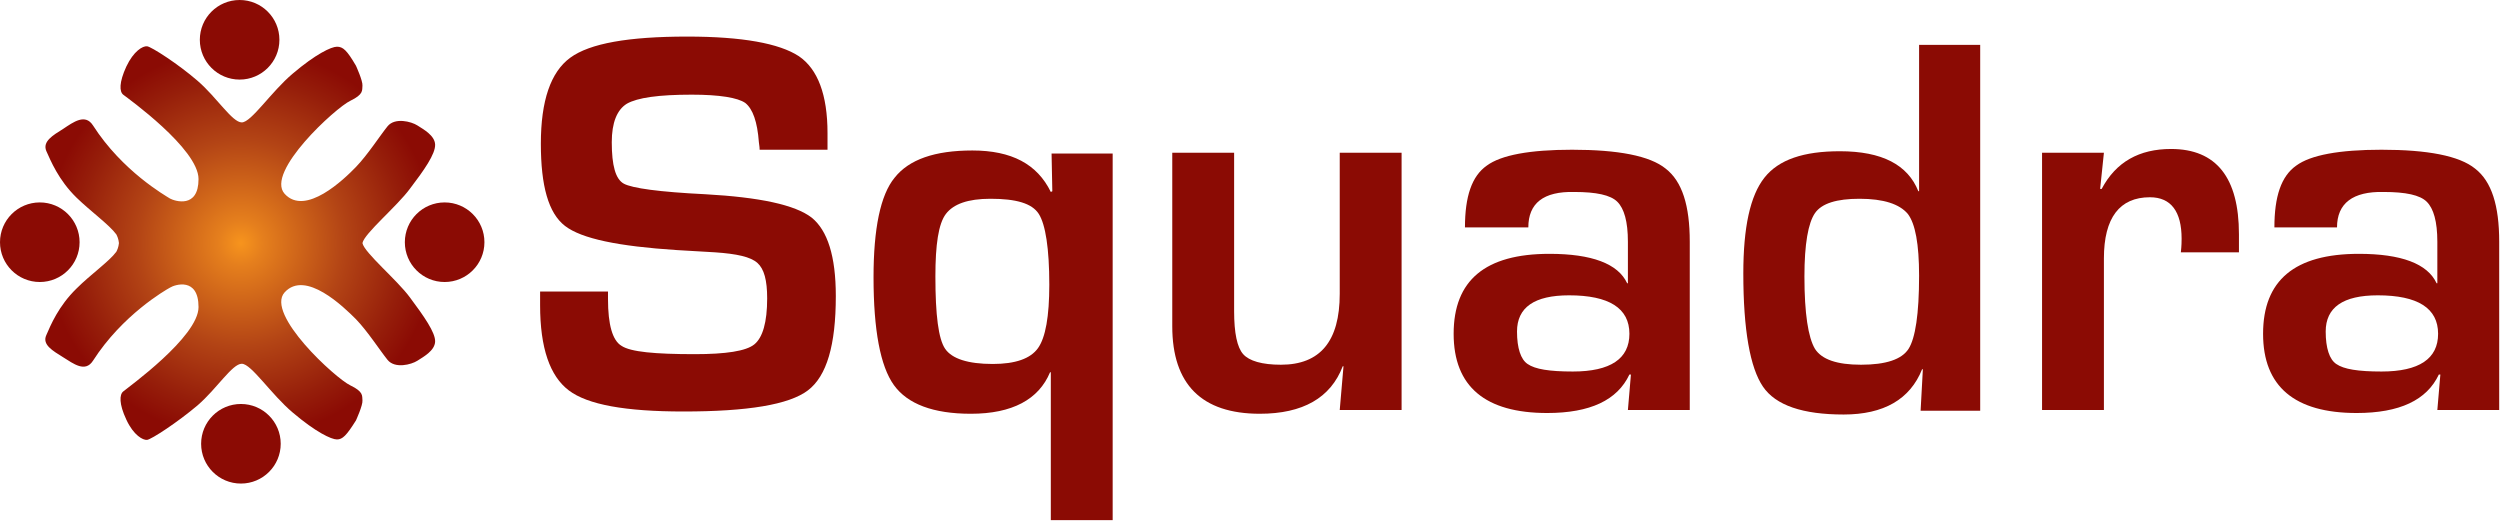 <svg width="578" height="121" viewBox="0 0 578 121" fill="none" xmlns="http://www.w3.org/2000/svg">
<g clip-path="url(#clip0_728_6913)">
<path d="M83.8 56.2C84.2 54 91.8 47.7 94.8 43.6C98 39.4 100.7 35.6 100.6 33.4C100.5 31.3 97.9 29.9 96.5 29C95.1 28.1 91.3 27.1 89.6 29.2C87.9 31.3 85 35.8 82.3 38.6C79.6 41.4 70.6 50.1 65.8 44.8C61.3 39.8 77.6 24.9 81 23.3C84.1 21.8 83.7 20.9 83.8 19.8C83.9 18.7 82.3 15.2 82.3 15.2C80.2 11.6 79.3 10.8 77.9 10.8C76.6 10.8 73 12.5 67.7 17C62.7 21.2 58.1 28.3 55.9 28.3C53.7 28.3 50.2 22.6 45.7 18.7C41.2 14.8 35 10.8 34 10.7C33 10.6 30.9 11.8 29.2 15.4C27.5 19.1 27.6 21.2 28.5 21.9C29.4 22.6 45.9 34.4 45.9 41.4C45.9 48.3 40.4 46.5 39.3 45.9C38.2 45.2 28.3 39.6 21.5 29C19.7 26.2 17 28.2 14.6 29.8C12.2 31.3 9.8 32.7 10.7 34.9C11.7 37.1 13.5 41.6 17.7 45.7C21 48.9 25.3 52 26.9 54.2C27.1 54.6 27.4 55.2 27.5 56.2C27.4 57.2 27.1 57.8 26.9 58.2C25.3 60.4 20.9 63.5 17.7 66.7C13.5 70.8 11.7 75.2 10.7 77.5C9.7 79.7 12.2 81.1 14.6 82.6C17 84.1 19.7 86.2 21.5 83.4C28.3 72.8 38.2 67.1 39.3 66.5C40.4 65.8 45.9 64 45.9 71C45.9 77.9 29.4 89.7 28.5 90.5C27.6 91.2 27.5 93.4 29.2 97C30.9 100.7 33.1 101.8 34 101.7C35 101.6 41.1 97.6 45.7 93.7C50.2 89.8 53.7 84.1 55.9 84.1C58.1 84.1 62.7 91.2 67.7 95.4C73 99.9 76.6 101.6 77.9 101.6C79.2 101.6 80.1 100.7 82.3 97.2C82.3 97.2 83.9 93.7 83.8 92.6C83.7 91.5 84.1 90.6 81 89.1C77.6 87.5 61.3 72.6 65.8 67.6C70.6 62.3 79.5 71 82.3 73.8C85 76.6 87.9 81.1 89.6 83.2C91.3 85.3 95.1 84.3 96.5 83.4C97.9 82.5 100.5 81.1 100.6 79C100.7 76.9 98 73.1 94.8 68.8C91.8 64.7 84.2 58.4 83.8 56.2Z" fill="url(#paint0_radial_728_6913)"/>
<path d="M55.4 18.4C60.481 18.4 64.6 14.281 64.6 9.2C64.6 4.119 60.481 0 55.4 0C50.319 0 46.2 4.119 46.2 9.2C46.2 14.281 50.319 18.4 55.4 18.4Z" fill="#8B0B04"/>
<path d="M102.8 65.2C107.881 65.2 112 61.081 112 56C112 50.919 107.881 46.8 102.8 46.8C97.719 46.8 93.6 50.919 93.6 56C93.6 61.081 97.719 65.2 102.8 65.2Z" fill="#8B0B04"/>
<path d="M9.2 65.2C14.281 65.2 18.4 61.081 18.4 56C18.4 50.919 14.281 46.8 9.2 46.8C4.119 46.8 0 50.919 0 56C0 61.081 4.119 65.2 9.2 65.2Z" fill="#8B0B04"/>
<path d="M55.7 111.8C60.781 111.8 64.9 107.681 64.9 102.6C64.9 97.519 60.781 93.4 55.7 93.4C50.619 93.4 46.5 97.519 46.5 102.6C46.5 107.681 50.619 111.8 55.7 111.8Z" fill="#8B0B04"/>
<path d="M191.322 34.618H175.625C175.625 33.746 175.451 33.223 175.451 32.874C175.102 28.165 174.056 25.2 172.312 23.805C170.568 22.584 166.382 21.886 159.928 21.886C152.254 21.886 147.371 22.584 144.929 23.979C142.662 25.374 141.441 28.339 141.441 32.874C141.441 38.281 142.313 41.42 144.232 42.467C146.15 43.513 152.429 44.385 163.068 44.908C175.625 45.606 183.823 47.35 187.66 50.315C191.322 53.28 193.241 59.21 193.241 68.454C193.241 79.79 191.148 86.941 186.788 90.255C182.427 93.569 172.835 95.138 158.01 95.138C144.58 95.138 135.86 93.569 131.5 90.255C127.139 86.941 124.872 80.488 124.872 70.546V67.407H140.569V69.151C140.569 75.081 141.615 78.744 143.708 79.965C145.801 81.36 151.382 81.883 160.626 81.883C167.777 81.883 172.486 81.186 174.405 79.616C176.323 78.046 177.369 74.558 177.369 68.977C177.369 64.791 176.672 62.175 175.102 60.779C173.532 59.384 170.393 58.687 165.335 58.338L156.44 57.815C143.011 56.943 134.465 55.198 130.628 52.233C126.791 49.269 125.046 42.99 125.046 33.223C125.046 23.281 127.314 16.654 131.848 13.34C136.383 10.026 145.278 8.457 158.882 8.457C171.614 8.457 180.16 10.026 184.695 12.991C189.055 15.956 191.322 21.886 191.322 30.781V34.618Z" fill="#8B0B04"/>
<path d="M257.249 35.316V120.253H242.948V86.069H242.773C240.157 92.348 234.053 95.662 224.46 95.662C215.74 95.662 209.81 93.394 206.67 89.034C203.531 84.674 201.961 76.302 201.961 64.093C201.961 52.931 203.531 45.083 206.845 41.071C210.159 36.885 216.089 34.792 224.809 34.792C233.878 34.792 239.808 37.932 242.948 44.385L243.297 44.211L243.122 35.49H257.249V35.316ZM228.995 45.955C223.763 45.955 220.449 47.176 218.705 49.443C216.961 51.71 216.263 56.594 216.263 63.919C216.263 72.814 216.961 78.395 218.53 80.662C220.1 82.93 223.763 84.15 229.518 84.15C234.75 84.15 238.239 82.93 239.983 80.488C241.727 78.046 242.599 73.163 242.599 65.837C242.599 57.466 241.727 51.885 240.157 49.443C238.588 47.001 234.925 45.955 228.995 45.955Z" fill="#8B0B04"/>
<path d="M324.048 35.315V94.789H309.747L310.619 84.673H310.444C307.654 91.999 301.201 95.661 291.259 95.661C277.83 95.661 271.028 88.859 271.028 75.43V35.315H285.329V71.942C285.329 76.999 286.027 80.313 287.422 81.883C288.818 83.453 291.783 84.325 296.143 84.325C305.212 84.325 309.747 78.918 309.747 67.93V35.315H324.048Z" fill="#8B0B04"/>
<path d="M353.349 52.582H338.699C338.699 45.432 340.268 40.722 343.757 38.281C347.07 35.839 353.698 34.618 363.465 34.618C374.104 34.618 381.429 36.013 385.092 38.978C388.929 41.943 390.673 47.525 390.673 55.896V94.79H376.371L377.069 86.592H376.72C373.929 92.522 367.651 95.487 357.709 95.487C343.408 95.487 336.083 89.383 336.083 77.174C336.083 64.791 343.408 58.687 358.233 58.687C368 58.687 374.104 60.954 376.197 65.489H376.371V55.896C376.371 51.187 375.499 48.222 373.93 46.652C372.36 45.083 369.046 44.385 363.988 44.385C356.837 44.211 353.349 47.001 353.349 52.582ZM362.767 68.279C354.744 68.279 350.733 71.07 350.733 76.651C350.733 80.488 351.605 83.104 353.175 84.151C354.919 85.371 358.233 85.895 363.639 85.895C372.36 85.895 376.72 82.93 376.72 77.174C376.72 71.244 372.011 68.279 362.767 68.279Z" fill="#8B0B04"/>
<path d="M457.821 10.026V94.964H444.043L444.566 85.371H444.391C441.601 92.348 435.496 95.836 426.253 95.836C416.835 95.836 410.556 93.743 407.591 89.383C404.626 85.023 403.056 76.302 403.056 63.221C403.056 52.582 404.626 45.257 407.94 41.071C411.253 36.886 417.009 34.967 425.381 34.967C435.148 34.967 441.077 38.106 443.519 44.211H443.694V10.375H457.821V10.026ZM429.915 45.955C424.683 45.955 421.195 47.001 419.625 49.269C418.055 51.536 417.183 56.419 417.183 63.919C417.183 72.465 418.055 78.046 419.625 80.662C421.195 83.104 424.683 84.325 430.264 84.325C436.02 84.325 439.682 83.104 441.252 80.662C442.822 78.221 443.694 72.639 443.694 63.745C443.694 56.419 442.822 51.71 441.078 49.443C439.159 47.176 435.496 45.955 429.915 45.955Z" fill="#8B0B04"/>
<path d="M472.123 35.315H486.424L485.552 43.687H485.901C489.215 37.408 494.621 34.443 501.947 34.443C512.411 34.443 517.644 41.071 517.644 54.152V58.338H504.214C504.388 56.768 504.388 55.721 504.388 55.198C504.388 48.919 501.947 45.606 497.063 45.606C490.087 45.606 486.424 50.315 486.424 59.733V94.789H472.123V35.315Z" fill="#8B0B04"/>
<path d="M540.317 52.582H525.841C525.841 45.432 527.41 40.722 530.899 38.281C534.212 35.839 540.84 34.618 550.607 34.618C561.246 34.618 568.571 36.013 572.234 38.978C576.071 41.943 577.815 47.525 577.815 55.896V94.79H563.513L564.211 86.592H563.862C561.072 92.522 554.793 95.487 544.851 95.487C530.55 95.487 523.225 89.383 523.225 77.174C523.225 64.791 530.55 58.687 545.375 58.687C555.142 58.687 561.246 60.954 563.339 65.489H563.513V55.896C563.513 51.187 562.641 48.222 561.072 46.652C559.502 45.083 556.188 44.385 551.13 44.385C543.979 44.211 540.317 47.001 540.317 52.582ZM549.735 68.279C541.712 68.279 537.701 71.07 537.701 76.651C537.701 80.488 538.573 83.104 540.142 84.151C541.887 85.371 545.2 85.895 550.607 85.895C559.327 85.895 563.688 82.93 563.688 77.174C563.688 71.244 558.979 68.279 549.735 68.279Z" fill="#8B0B04"/>
</g>
<defs>
<radialGradient id="paint0_radial_728_6913" cx="0" cy="0" r="1" gradientUnits="userSpaceOnUse" gradientTransform="translate(55.69 56.2) scale(45.207)">
<stop stop-color="#F7941D"/>
<stop offset="0.114" stop-color="#E57F1D"/>
<stop offset="0.53" stop-color="#B34415"/>
<stop offset="0.838" stop-color="#961E0A"/>
<stop offset="1" stop-color="#8B0B04"/>
</radialGradient>
<clipPath id="clip0_728_6913">
<rect width="577.815" height="120.253" fill="white"/>
</clipPath>
</defs>
</svg>

